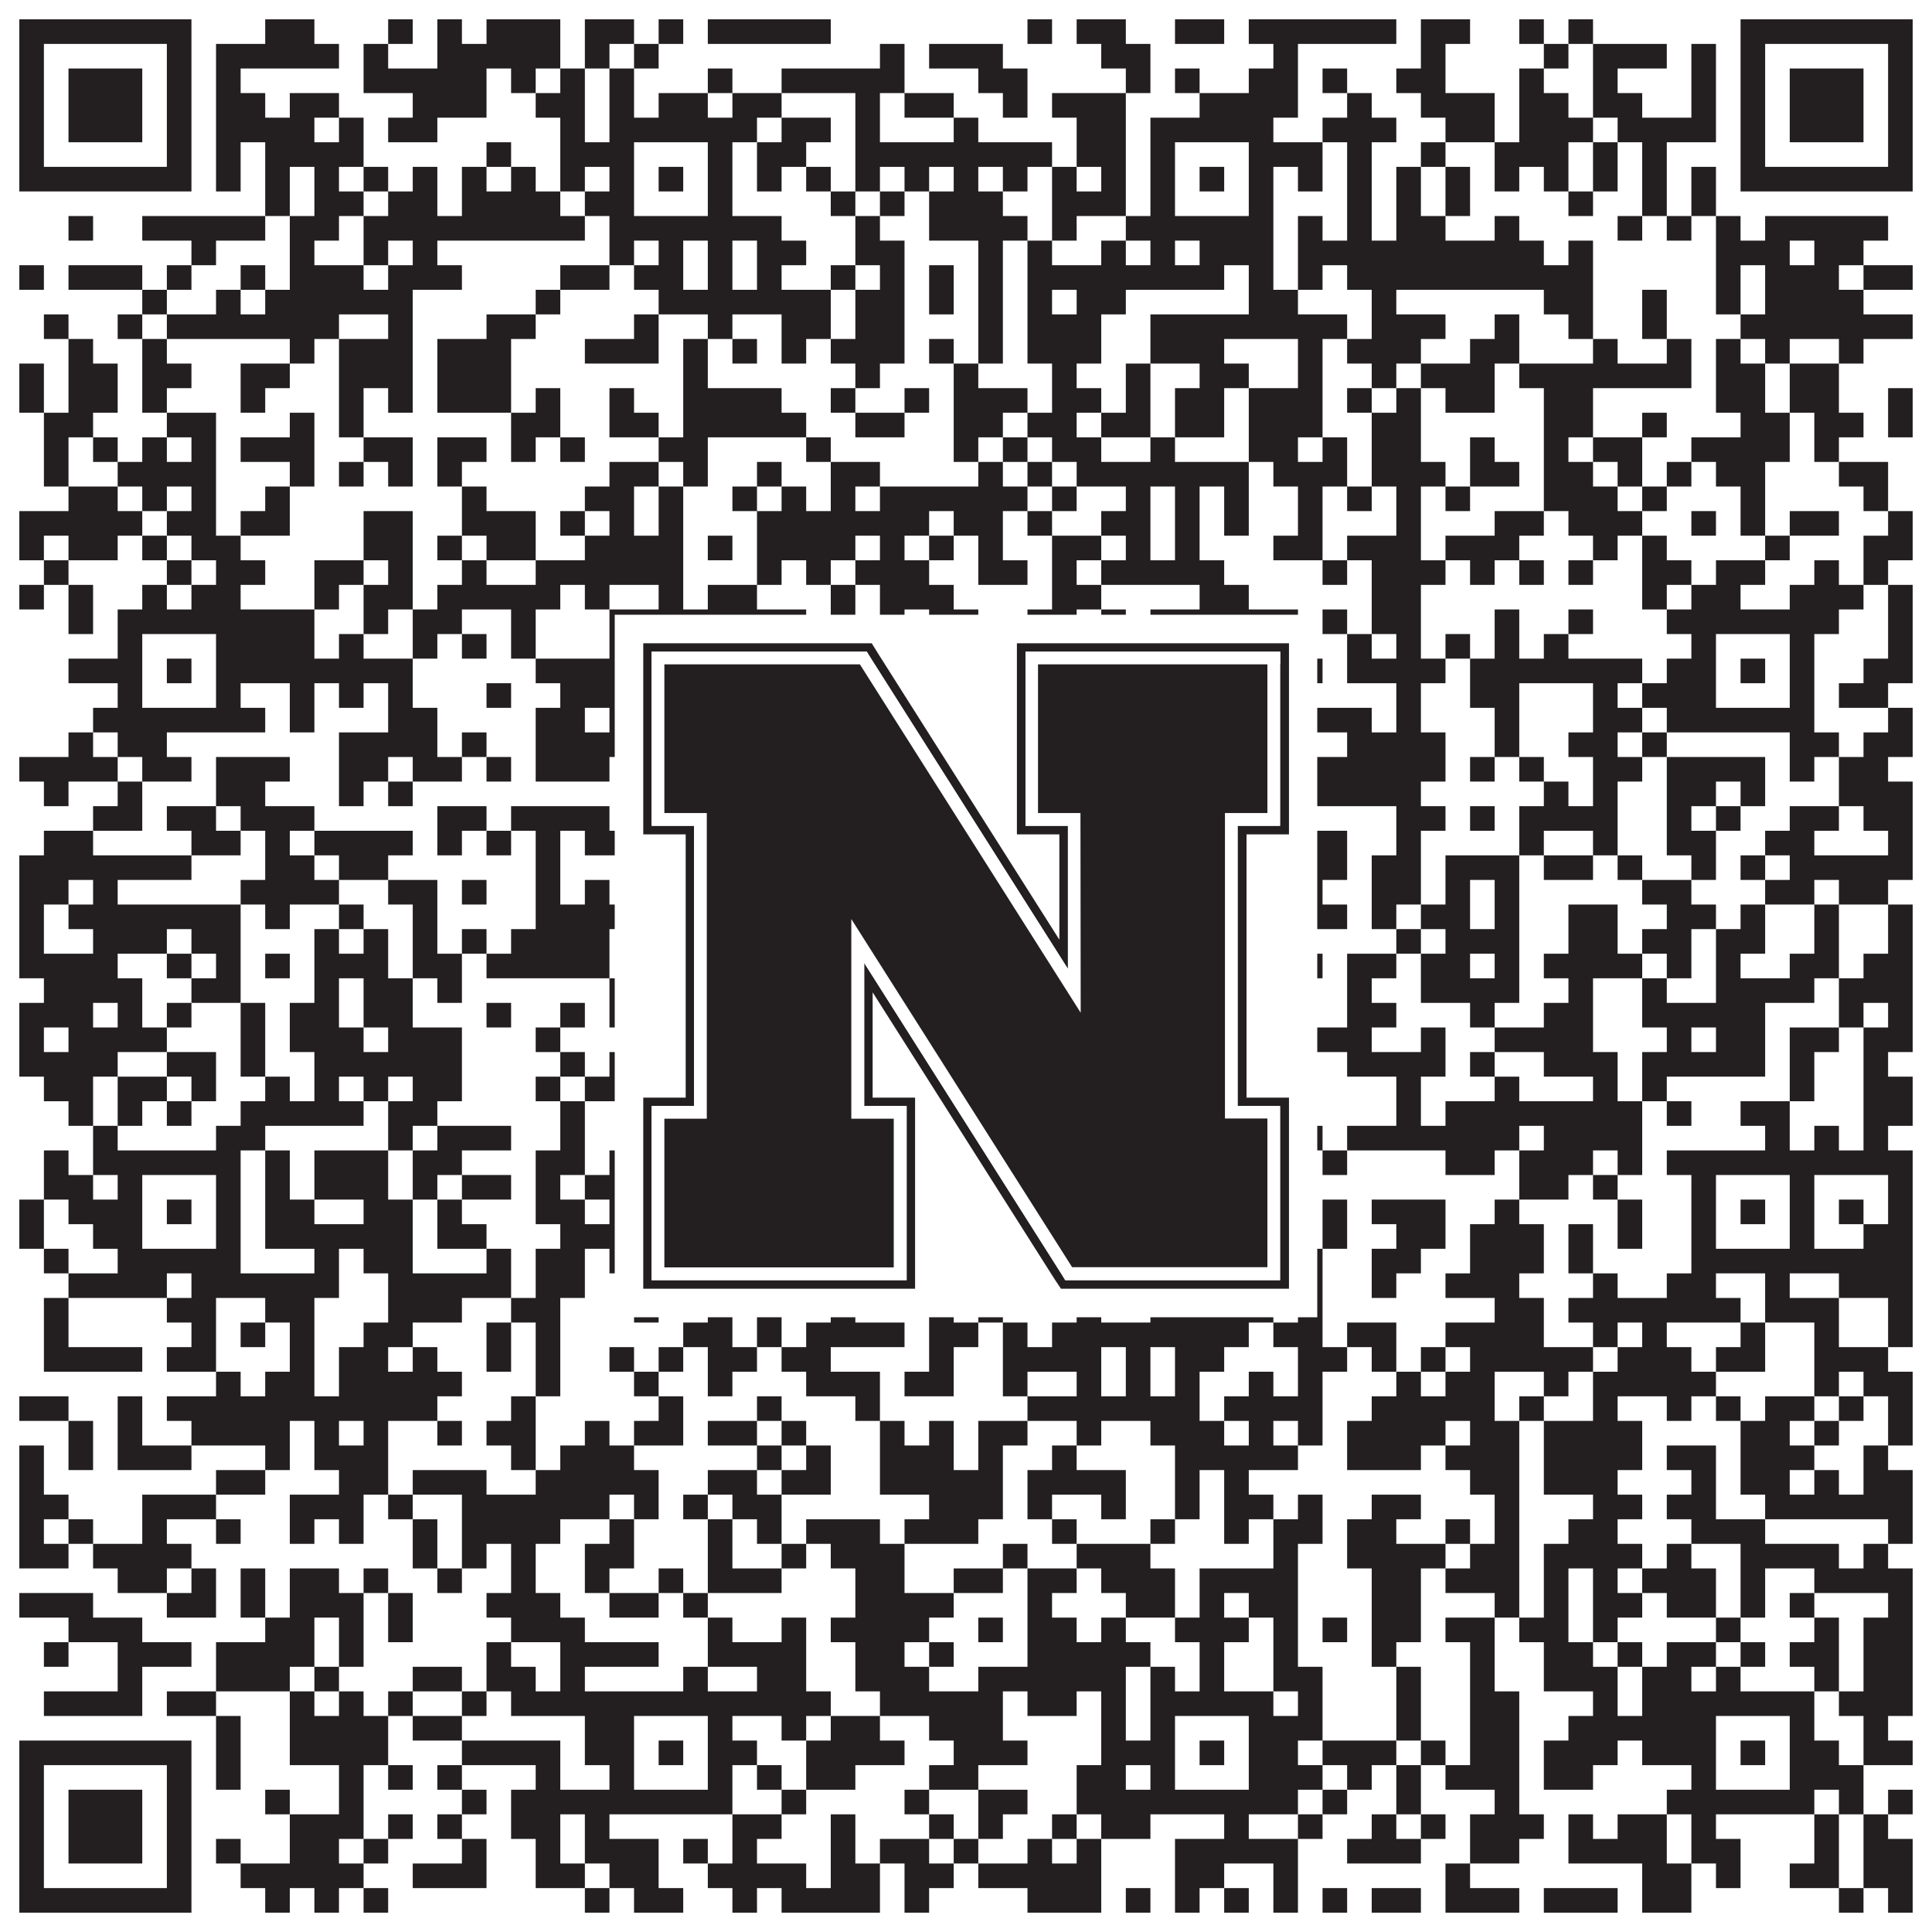 <?xml version="1.0"?>
<svg xmlns="http://www.w3.org/2000/svg" xmlns:xlink="http://www.w3.org/1999/xlink" version="1.1" width="1100px" height="1100px" viewBox="0 0 1100 1100"><rect x="0" y="0" width="1100" height="1100" fill="#ffffff" fill-opacity="1"/><path fill="#231f20" fill-opacity="1" d="M11,11L109,11L109,25L11,25ZM151,11L179,11L179,25L151,25ZM221,11L235,11L235,25L221,25ZM249,11L263,11L263,25L249,25ZM277,11L319,11L319,25L277,25ZM333,11L361,11L361,25L333,25ZM375,11L389,11L389,25L375,25ZM403,11L473,11L473,25L403,25ZM585,11L599,11L599,25L585,25ZM613,11L641,11L641,25L613,25ZM669,11L697,11L697,25L669,25ZM711,11L795,11L795,25L711,25ZM809,11L837,11L837,25L809,25ZM865,11L879,11L879,25L865,25ZM893,11L907,11L907,25L893,25ZM991,11L1089,11L1089,25L991,25ZM11,25L25,25L25,39L11,39ZM95,25L109,25L109,39L95,39ZM123,25L193,25L193,39L123,39ZM207,25L221,25L221,39L207,39ZM249,25L319,25L319,39L249,39ZM333,25L347,25L347,39L333,39ZM361,25L375,25L375,39L361,39ZM501,25L515,25L515,39L501,39ZM529,25L571,25L571,39L529,39ZM627,25L655,25L655,39L627,39ZM725,25L739,25L739,39L725,39ZM809,25L823,25L823,39L809,39ZM879,25L893,25L893,39L879,39ZM907,25L949,25L949,39L907,39ZM963,25L977,25L977,39L963,39ZM991,25L1005,25L1005,39L991,39ZM1075,25L1089,25L1089,39L1075,39ZM11,39L25,39L25,53L11,53ZM39,39L81,39L81,53L39,53ZM95,39L109,39L109,53L95,53ZM123,39L137,39L137,53L123,53ZM207,39L277,39L277,53L207,53ZM291,39L305,39L305,53L291,53ZM319,39L333,39L333,53L319,53ZM347,39L361,39L361,53L347,53ZM403,39L417,39L417,53L403,53ZM445,39L515,39L515,53L445,53ZM557,39L585,39L585,53L557,53ZM641,39L655,39L655,53L641,53ZM669,39L683,39L683,53L669,53ZM711,39L739,39L739,53L711,53ZM753,39L767,39L767,53L753,53ZM795,39L823,39L823,53L795,53ZM865,39L879,39L879,53L865,53ZM907,39L921,39L921,53L907,53ZM963,39L977,39L977,53L963,53ZM991,39L1005,39L1005,53L991,53ZM1019,39L1061,39L1061,53L1019,53ZM1075,39L1089,39L1089,53L1075,53ZM11,53L25,53L25,67L11,67ZM39,53L81,53L81,67L39,67ZM95,53L109,53L109,67L95,67ZM123,53L151,53L151,67L123,67ZM165,53L193,53L193,67L165,67ZM235,53L277,53L277,67L235,67ZM305,53L333,53L333,67L305,67ZM347,53L361,53L361,67L347,67ZM375,53L403,53L403,67L375,67ZM417,53L445,53L445,67L417,67ZM487,53L501,53L501,67L487,67ZM515,53L543,53L543,67L515,67ZM571,53L585,53L585,67L571,67ZM599,53L641,53L641,67L599,67ZM683,53L739,53L739,67L683,67ZM767,53L781,53L781,67L767,67ZM809,53L851,53L851,67L809,67ZM865,53L893,53L893,67L865,67ZM907,53L935,53L935,67L907,67ZM963,53L977,53L977,67L963,67ZM991,53L1005,53L1005,67L991,67ZM1019,53L1061,53L1061,67L1019,67ZM1075,53L1089,53L1089,67L1075,67ZM11,67L25,67L25,81L11,81ZM39,67L81,67L81,81L39,81ZM95,67L109,67L109,81L95,81ZM123,67L179,67L179,81L123,81ZM193,67L207,67L207,81L193,81ZM221,67L249,67L249,81L221,81ZM319,67L333,67L333,81L319,81ZM347,67L431,67L431,81L347,81ZM445,67L473,67L473,81L445,81ZM487,67L501,67L501,81L487,81ZM543,67L557,67L557,81L543,81ZM613,67L641,67L641,81L613,81ZM655,67L725,67L725,81L655,81ZM753,67L795,67L795,81L753,81ZM823,67L851,67L851,81L823,81ZM865,67L907,67L907,81L865,81ZM921,67L977,67L977,81L921,81ZM991,67L1005,67L1005,81L991,81ZM1019,67L1061,67L1061,81L1019,81ZM1075,67L1089,67L1089,81L1075,81ZM11,81L25,81L25,95L11,95ZM95,81L109,81L109,95L95,95ZM123,81L137,81L137,95L123,95ZM151,81L207,81L207,95L151,95ZM277,81L291,81L291,95L277,95ZM319,81L361,81L361,95L319,95ZM403,81L417,81L417,95L403,95ZM431,81L459,81L459,95L431,95ZM487,81L599,81L599,95L487,95ZM613,81L641,81L641,95L613,95ZM655,81L669,81L669,95L655,95ZM711,81L753,81L753,95L711,95ZM767,81L781,81L781,95L767,95ZM809,81L823,81L823,95L809,95ZM851,81L893,81L893,95L851,95ZM907,81L921,81L921,95L907,95ZM935,81L949,81L949,95L935,95ZM991,81L1005,81L1005,95L991,95ZM1075,81L1089,81L1089,95L1075,95ZM11,95L109,95L109,109L11,109ZM123,95L137,95L137,109L123,109ZM151,95L165,95L165,109L151,109ZM179,95L193,95L193,109L179,109ZM207,95L221,95L221,109L207,109ZM235,95L249,95L249,109L235,109ZM263,95L277,95L277,109L263,109ZM291,95L305,95L305,109L291,109ZM319,95L333,95L333,109L319,109ZM347,95L361,95L361,109L347,109ZM375,95L389,95L389,109L375,109ZM403,95L417,95L417,109L403,109ZM431,95L445,95L445,109L431,109ZM459,95L473,95L473,109L459,109ZM487,95L501,95L501,109L487,109ZM515,95L529,95L529,109L515,109ZM543,95L557,95L557,109L543,109ZM571,95L585,95L585,109L571,109ZM599,95L613,95L613,109L599,109ZM627,95L641,95L641,109L627,109ZM655,95L669,95L669,109L655,109ZM683,95L697,95L697,109L683,109ZM711,95L725,95L725,109L711,109ZM739,95L753,95L753,109L739,109ZM767,95L781,95L781,109L767,109ZM795,95L809,95L809,109L795,109ZM823,95L837,95L837,109L823,109ZM851,95L865,95L865,109L851,109ZM879,95L893,95L893,109L879,109ZM907,95L921,95L921,109L907,109ZM935,95L949,95L949,109L935,109ZM963,95L977,95L977,109L963,109ZM991,95L1089,95L1089,109L991,109ZM151,109L165,109L165,123L151,123ZM179,109L207,109L207,123L179,123ZM221,109L249,109L249,123L221,123ZM263,109L319,109L319,123L263,123ZM333,109L361,109L361,123L333,123ZM403,109L417,109L417,123L403,123ZM473,109L487,109L487,123L473,123ZM501,109L515,109L515,123L501,123ZM529,109L571,109L571,123L529,123ZM599,109L641,109L641,123L599,123ZM655,109L669,109L669,123L655,123ZM711,109L725,109L725,123L711,123ZM767,109L781,109L781,123L767,123ZM795,109L809,109L809,123L795,123ZM823,109L837,109L837,123L823,123ZM893,109L907,109L907,123L893,123ZM935,109L949,109L949,123L935,123ZM963,109L977,109L977,123L963,123ZM39,123L53,123L53,137L39,137ZM81,123L151,123L151,137L81,137ZM165,123L193,123L193,137L165,137ZM207,123L333,123L333,137L207,137ZM347,123L445,123L445,137L347,137ZM487,123L501,123L501,137L487,137ZM529,123L585,123L585,137L529,137ZM599,123L613,123L613,137L599,137ZM641,123L725,123L725,137L641,137ZM739,123L753,123L753,137L739,137ZM767,123L781,123L781,137L767,137ZM795,123L823,123L823,137L795,137ZM851,123L865,123L865,137L851,137ZM921,123L935,123L935,137L921,137ZM949,123L963,123L963,137L949,137ZM977,123L991,123L991,137L977,137ZM1005,123L1075,123L1075,137L1005,137ZM109,137L123,137L123,151L109,151ZM165,137L179,137L179,151L165,151ZM207,137L221,137L221,151L207,151ZM235,137L249,137L249,151L235,151ZM347,137L361,137L361,151L347,151ZM375,137L389,137L389,151L375,151ZM403,137L417,137L417,151L403,151ZM431,137L459,137L459,151L431,151ZM487,137L515,137L515,151L487,151ZM557,137L571,137L571,151L557,151ZM585,137L599,137L599,151L585,151ZM627,137L641,137L641,151L627,151ZM655,137L669,137L669,151L655,151ZM683,137L725,137L725,151L683,151ZM739,137L879,137L879,151L739,151ZM893,137L907,137L907,151L893,151ZM977,137L1019,137L1019,151L977,151ZM1033,137L1061,137L1061,151L1033,151ZM11,151L25,151L25,165L11,165ZM39,151L81,151L81,165L39,165ZM95,151L109,151L109,165L95,165ZM137,151L151,151L151,165L137,165ZM165,151L207,151L207,165L165,165ZM221,151L263,151L263,165L221,165ZM319,151L347,151L347,165L319,165ZM361,151L389,151L389,165L361,165ZM403,151L417,151L417,165L403,165ZM431,151L445,151L445,165L431,165ZM473,151L487,151L487,165L473,165ZM501,151L515,151L515,165L501,165ZM529,151L543,151L543,165L529,165ZM557,151L571,151L571,165L557,165ZM585,151L697,151L697,165L585,165ZM711,151L725,151L725,165L711,165ZM739,151L753,151L753,165L739,165ZM767,151L907,151L907,165L767,165ZM977,151L991,151L991,165L977,165ZM1005,151L1047,151L1047,165L1005,165ZM1061,151L1089,151L1089,165L1061,165ZM81,165L95,165L95,179L81,179ZM123,165L137,165L137,179L123,179ZM151,165L235,165L235,179L151,179ZM305,165L319,165L319,179L305,179ZM375,165L473,165L473,179L375,179ZM487,165L515,165L515,179L487,179ZM529,165L543,165L543,179L529,179ZM557,165L571,165L571,179L557,179ZM585,165L599,165L599,179L585,179ZM613,165L641,165L641,179L613,179ZM711,165L739,165L739,179L711,179ZM781,165L795,165L795,179L781,179ZM879,165L907,165L907,179L879,179ZM935,165L949,165L949,179L935,179ZM977,165L991,165L991,179L977,179ZM1005,165L1061,165L1061,179L1005,179ZM25,179L39,179L39,193L25,193ZM67,179L81,179L81,193L67,193ZM95,179L193,179L193,193L95,193ZM221,179L235,179L235,193L221,193ZM277,179L305,179L305,193L277,193ZM361,179L375,179L375,193L361,193ZM403,179L417,179L417,193L403,193ZM445,179L473,179L473,193L445,193ZM487,179L515,179L515,193L487,193ZM557,179L571,179L571,193L557,193ZM585,179L627,179L627,193L585,193ZM655,179L767,179L767,193L655,193ZM781,179L823,179L823,193L781,193ZM851,179L865,179L865,193L851,193ZM893,179L907,179L907,193L893,193ZM935,179L949,179L949,193L935,193ZM991,179L1089,179L1089,193L991,193ZM39,193L53,193L53,207L39,207ZM81,193L95,193L95,207L81,207ZM165,193L179,193L179,207L165,207ZM193,193L235,193L235,207L193,207ZM249,193L291,193L291,207L249,207ZM333,193L375,193L375,207L333,207ZM389,193L403,193L403,207L389,207ZM417,193L431,193L431,207L417,207ZM445,193L459,193L459,207L445,207ZM473,193L515,193L515,207L473,207ZM529,193L543,193L543,207L529,207ZM557,193L571,193L571,207L557,207ZM585,193L627,193L627,207L585,207ZM655,193L697,193L697,207L655,207ZM739,193L753,193L753,207L739,207ZM767,193L809,193L809,207L767,207ZM837,193L865,193L865,207L837,207ZM907,193L921,193L921,207L907,207ZM949,193L963,193L963,207L949,207ZM977,193L991,193L991,207L977,207ZM1005,193L1019,193L1019,207L1005,207ZM1047,193L1061,193L1061,207L1047,207ZM11,207L25,207L25,221L11,221ZM39,207L67,207L67,221L39,221ZM81,207L109,207L109,221L81,221ZM137,207L165,207L165,221L137,221ZM193,207L235,207L235,221L193,221ZM249,207L291,207L291,221L249,221ZM389,207L403,207L403,221L389,221ZM487,207L501,207L501,221L487,221ZM543,207L557,207L557,221L543,221ZM599,207L613,207L613,221L599,221ZM641,207L655,207L655,221L641,221ZM683,207L711,207L711,221L683,221ZM739,207L753,207L753,221L739,221ZM781,207L795,207L795,221L781,221ZM809,207L851,207L851,221L809,221ZM865,207L963,207L963,221L865,221ZM977,207L1005,207L1005,221L977,221ZM1019,207L1047,207L1047,221L1019,221ZM11,221L25,221L25,235L11,235ZM39,221L67,221L67,235L39,235ZM81,221L95,221L95,235L81,235ZM137,221L151,221L151,235L137,235ZM193,221L207,221L207,235L193,235ZM221,221L235,221L235,235L221,235ZM249,221L291,221L291,235L249,235ZM305,221L319,221L319,235L305,235ZM347,221L361,221L361,235L347,235ZM389,221L445,221L445,235L389,235ZM473,221L487,221L487,235L473,235ZM515,221L529,221L529,235L515,235ZM543,221L585,221L585,235L543,235ZM599,221L627,221L627,235L599,235ZM641,221L655,221L655,235L641,235ZM669,221L697,221L697,235L669,235ZM711,221L753,221L753,235L711,235ZM767,221L781,221L781,235L767,235ZM795,221L809,221L809,235L795,235ZM823,221L851,221L851,235L823,235ZM879,221L907,221L907,235L879,235ZM977,221L1005,221L1005,235L977,235ZM1019,221L1047,221L1047,235L1019,235ZM1075,221L1089,221L1089,235L1075,235ZM25,235L53,235L53,249L25,249ZM95,235L123,235L123,249L95,249ZM165,235L179,235L179,249L165,249ZM193,235L207,235L207,249L193,249ZM291,235L319,235L319,249L291,249ZM347,235L375,235L375,249L347,249ZM389,235L459,235L459,249L389,249ZM487,235L515,235L515,249L487,249ZM543,235L571,235L571,249L543,249ZM585,235L613,235L613,249L585,249ZM627,235L655,235L655,249L627,249ZM669,235L697,235L697,249L669,249ZM711,235L753,235L753,249L711,249ZM781,235L809,235L809,249L781,249ZM879,235L907,235L907,249L879,249ZM935,235L949,235L949,249L935,249ZM991,235L1019,235L1019,249L991,249ZM1033,235L1061,235L1061,249L1033,249ZM1075,235L1089,235L1089,249L1075,249ZM25,249L39,249L39,263L25,263ZM53,249L67,249L67,263L53,263ZM81,249L95,249L95,263L81,263ZM109,249L123,249L123,263L109,263ZM137,249L179,249L179,263L137,263ZM207,249L235,249L235,263L207,263ZM249,249L277,249L277,263L249,263ZM291,249L305,249L305,263L291,263ZM319,249L333,249L333,263L319,263ZM375,249L403,249L403,263L375,263ZM459,249L473,249L473,263L459,263ZM543,249L557,249L557,263L543,263ZM571,249L585,249L585,263L571,263ZM599,249L627,249L627,263L599,263ZM655,249L669,249L669,263L655,263ZM711,249L739,249L739,263L711,263ZM753,249L767,249L767,263L753,263ZM781,249L809,249L809,263L781,263ZM837,249L851,249L851,263L837,263ZM879,249L893,249L893,263L879,263ZM907,249L935,249L935,263L907,263ZM963,249L1019,249L1019,263L963,263ZM1033,249L1047,249L1047,263L1033,263ZM25,263L39,263L39,277L25,277ZM67,263L123,263L123,277L67,277ZM165,263L179,263L179,277L165,277ZM193,263L207,263L207,277L193,277ZM221,263L235,263L235,277L221,277ZM249,263L263,263L263,277L249,277ZM347,263L375,263L375,277L347,277ZM389,263L403,263L403,277L389,277ZM431,263L445,263L445,277L431,277ZM473,263L501,263L501,277L473,277ZM557,263L571,263L571,277L557,277ZM585,263L599,263L599,277L585,277ZM613,263L711,263L711,277L613,277ZM725,263L767,263L767,277L725,277ZM781,263L823,263L823,277L781,277ZM837,263L865,263L865,277L837,277ZM879,263L907,263L907,277L879,277ZM921,263L935,263L935,277L921,277ZM949,263L963,263L963,277L949,277ZM977,263L1005,263L1005,277L977,277ZM1047,263L1075,263L1075,277L1047,277ZM39,277L67,277L67,291L39,291ZM81,277L95,277L95,291L81,291ZM109,277L123,277L123,291L109,291ZM151,277L165,277L165,291L151,291ZM263,277L277,277L277,291L263,291ZM333,277L361,277L361,291L333,291ZM375,277L389,277L389,291L375,291ZM417,277L431,277L431,291L417,291ZM445,277L459,277L459,291L445,291ZM473,277L487,277L487,291L473,291ZM501,277L585,277L585,291L501,291ZM599,277L613,277L613,291L599,291ZM641,277L655,277L655,291L641,291ZM669,277L683,277L683,291L669,291ZM697,277L711,277L711,291L697,291ZM739,277L753,277L753,291L739,291ZM767,277L781,277L781,291L767,291ZM795,277L809,277L809,291L795,291ZM823,277L837,277L837,291L823,291ZM879,277L921,277L921,291L879,291ZM935,277L949,277L949,291L935,291ZM991,277L1005,277L1005,291L991,291ZM1061,277L1075,277L1075,291L1061,291ZM11,291L81,291L81,305L11,305ZM95,291L123,291L123,305L95,305ZM137,291L165,291L165,305L137,305ZM207,291L235,291L235,305L207,305ZM263,291L305,291L305,305L263,305ZM319,291L333,291L333,305L319,305ZM347,291L361,291L361,305L347,305ZM375,291L389,291L389,305L375,305ZM431,291L529,291L529,305L431,305ZM543,291L571,291L571,305L543,305ZM585,291L599,291L599,305L585,305ZM627,291L655,291L655,305L627,305ZM669,291L683,291L683,305L669,305ZM697,291L711,291L711,305L697,305ZM739,291L753,291L753,305L739,305ZM795,291L809,291L809,305L795,305ZM851,291L879,291L879,305L851,305ZM893,291L935,291L935,305L893,305ZM963,291L977,291L977,305L963,305ZM991,291L1005,291L1005,305L991,305ZM1019,291L1047,291L1047,305L1019,305ZM1075,291L1089,291L1089,305L1075,305ZM11,305L25,305L25,319L11,319ZM39,305L67,305L67,319L39,319ZM81,305L95,305L95,319L81,319ZM109,305L137,305L137,319L109,319ZM207,305L235,305L235,319L207,319ZM249,305L263,305L263,319L249,319ZM277,305L305,305L305,319L277,319ZM333,305L389,305L389,319L333,319ZM403,305L417,305L417,319L403,319ZM431,305L487,305L487,319L431,319ZM501,305L515,305L515,319L501,319ZM529,305L543,305L543,319L529,319ZM557,305L571,305L571,319L557,319ZM599,305L627,305L627,319L599,319ZM641,305L655,305L655,319L641,319ZM669,305L683,305L683,319L669,319ZM725,305L753,305L753,319L725,319ZM767,305L809,305L809,319L767,319ZM823,305L865,305L865,319L823,319ZM907,305L921,305L921,319L907,319ZM935,305L949,305L949,319L935,319ZM1005,305L1019,305L1019,319L1005,319ZM1061,305L1089,305L1089,319L1061,319ZM25,319L39,319L39,333L25,333ZM95,319L109,319L109,333L95,333ZM123,319L151,319L151,333L123,333ZM179,319L207,319L207,333L179,333ZM221,319L235,319L235,333L221,333ZM263,319L277,319L277,333L263,333ZM305,319L389,319L389,333L305,333ZM431,319L445,319L445,333L431,333ZM459,319L473,319L473,333L459,333ZM487,319L529,319L529,333L487,333ZM557,319L585,319L585,333L557,333ZM599,319L613,319L613,333L599,333ZM627,319L697,319L697,333L627,333ZM753,319L767,319L767,333L753,333ZM781,319L823,319L823,333L781,333ZM837,319L851,319L851,333L837,333ZM865,319L879,319L879,333L865,333ZM893,319L907,319L907,333L893,333ZM935,319L963,319L963,333L935,333ZM977,319L1005,319L1005,333L977,333ZM1033,319L1047,319L1047,333L1033,333ZM1061,319L1075,319L1075,333L1061,333ZM11,333L25,333L25,347L11,347ZM39,333L53,333L53,347L39,347ZM81,333L95,333L95,347L81,347ZM109,333L137,333L137,347L109,347ZM179,333L193,333L193,347L179,347ZM207,333L235,333L235,347L207,347ZM249,333L319,333L319,347L249,347ZM333,333L347,333L347,347L333,347ZM375,333L389,333L389,347L375,347ZM403,333L431,333L431,347L403,347ZM473,333L487,333L487,347L473,347ZM501,333L543,333L543,347L501,347ZM599,333L627,333L627,347L599,347ZM683,333L711,333L711,347L683,347ZM781,333L809,333L809,347L781,347ZM935,333L949,333L949,347L935,347ZM963,333L991,333L991,347L963,347ZM1019,333L1061,333L1061,347L1019,347ZM1075,333L1089,333L1089,347L1075,347ZM39,347L53,347L53,361L39,361ZM67,347L179,347L179,361L67,361ZM207,347L221,347L221,361L207,361ZM235,347L263,347L263,361L235,361ZM291,347L305,347L305,361L291,361ZM347,347L459,347L459,361L347,361ZM473,347L487,347L487,361L473,361ZM501,347L515,347L515,361L501,361ZM529,347L557,347L557,361L529,361ZM585,347L613,347L613,361L585,361ZM627,347L641,347L641,361L627,361ZM655,347L739,347L739,361L655,361ZM753,347L767,347L767,361L753,361ZM781,347L809,347L809,361L781,361ZM851,347L865,347L865,361L851,361ZM893,347L907,347L907,361L893,361ZM949,347L1047,347L1047,361L949,361ZM1075,347L1089,347L1089,361L1075,361ZM67,361L81,361L81,375L67,375ZM123,361L179,361L179,375L123,375ZM193,361L207,361L207,375L193,375ZM235,361L249,361L249,375L235,375ZM263,361L277,361L277,375L263,375ZM291,361L305,361L305,375L291,375ZM347,361L361,361L361,375L347,375ZM403,361L417,361L417,375L403,375ZM445,361L459,361L459,375L445,375ZM473,361L487,361L487,375L473,375ZM515,361L529,361L529,375L515,375ZM557,361L585,361L585,375L557,375ZM613,361L641,361L641,375L613,375ZM655,361L669,361L669,375L655,375ZM711,361L725,361L725,375L711,375ZM767,361L781,361L781,375L767,375ZM795,361L809,361L809,375L795,375ZM823,361L837,361L837,375L823,375ZM851,361L865,361L865,375L851,375ZM879,361L893,361L893,375L879,375ZM963,361L977,361L977,375L963,375ZM1019,361L1033,361L1033,375L1019,375ZM1075,361L1089,361L1089,375L1075,375ZM39,375L81,375L81,389L39,389ZM95,375L109,375L109,389L95,389ZM123,375L235,375L235,389L123,389ZM305,375L361,375L361,389L305,389ZM375,375L389,375L389,389L375,389ZM403,375L417,375L417,389L403,389ZM459,375L585,375L585,389L459,389ZM599,375L627,375L627,389L599,389ZM641,375L669,375L669,389L641,389ZM683,375L697,375L697,389L683,389ZM711,375L753,375L753,389L711,389ZM767,375L823,375L823,389L767,389ZM837,375L935,375L935,389L837,389ZM949,375L977,375L977,389L949,389ZM991,375L1005,375L1005,389L991,389ZM1019,375L1033,375L1033,389L1019,389ZM1061,375L1089,375L1089,389L1061,389ZM67,389L81,389L81,403L67,403ZM123,389L137,389L137,403L123,403ZM165,389L179,389L179,403L165,403ZM193,389L207,389L207,403L193,403ZM221,389L235,389L235,403L221,403ZM277,389L291,389L291,403L277,403ZM319,389L361,389L361,403L319,403ZM403,389L417,389L417,403L403,403ZM445,389L459,389L459,403L445,403ZM487,389L501,389L501,403L487,403ZM529,389L543,389L543,403L529,403ZM557,389L599,389L599,403L557,403ZM641,389L669,389L669,403L641,403ZM711,389L739,389L739,403L711,403ZM795,389L809,389L809,403L795,403ZM837,389L865,389L865,403L837,403ZM907,389L921,389L921,403L907,403ZM935,389L977,389L977,403L935,403ZM1019,389L1033,389L1033,403L1019,403ZM1047,389L1075,389L1075,403L1047,403ZM53,403L151,403L151,417L53,417ZM165,403L179,403L179,417L165,417ZM221,403L249,403L249,417L221,417ZM305,403L333,403L333,417L305,417ZM347,403L445,403L445,417L347,417ZM487,403L501,403L501,417L487,417ZM515,403L529,403L529,417L515,417ZM585,403L613,403L613,417L585,417ZM627,403L725,403L725,417L627,417ZM739,403L781,403L781,417L739,417ZM795,403L809,403L809,417L795,417ZM851,403L865,403L865,417L851,417ZM907,403L935,403L935,417L907,417ZM949,403L1033,403L1033,417L949,417ZM1075,403L1089,403L1089,417L1075,417ZM39,417L53,417L53,431L39,431ZM67,417L95,417L95,431L67,431ZM193,417L249,417L249,431L193,431ZM263,417L277,417L277,431L263,431ZM305,417L375,417L375,431L305,431ZM417,417L445,417L445,431L417,431ZM487,417L501,417L501,431L487,431ZM529,417L543,417L543,431L529,431ZM571,417L585,417L585,431L571,431ZM599,417L613,417L613,431L599,431ZM627,417L655,417L655,431L627,431ZM669,417L697,417L697,431L669,431ZM767,417L823,417L823,431L767,431ZM851,417L865,417L865,431L851,431ZM893,417L921,417L921,431L893,431ZM935,417L949,417L949,431L935,431ZM1019,417L1047,417L1047,431L1019,431ZM1061,417L1089,417L1089,431L1061,431ZM11,431L67,431L67,445L11,445ZM81,431L109,431L109,445L81,445ZM123,431L165,431L165,445L123,445ZM193,431L221,431L221,445L193,445ZM235,431L263,431L263,445L235,445ZM277,431L291,431L291,445L277,445ZM305,431L347,431L347,445L305,445ZM403,431L431,431L431,445L403,445ZM445,431L459,431L459,445L445,445ZM487,431L515,431L515,445L487,445ZM529,431L543,431L543,445L529,445ZM585,431L599,431L599,445L585,445ZM627,431L641,431L641,445L627,445ZM669,431L823,431L823,445L669,445ZM837,431L851,431L851,445L837,445ZM865,431L879,431L879,445L865,445ZM907,431L935,431L935,445L907,445ZM949,431L1005,431L1005,445L949,445ZM1019,431L1033,431L1033,445L1019,445ZM1047,431L1075,431L1075,445L1047,445ZM25,445L39,445L39,459L25,459ZM67,445L81,445L81,459L67,459ZM123,445L151,445L151,459L123,459ZM193,445L207,445L207,459L193,459ZM221,445L235,445L235,459L221,459ZM389,445L403,445L403,459L389,459ZM417,445L431,445L431,459L417,459ZM459,445L487,445L487,459L459,459ZM501,445L529,445L529,459L501,459ZM543,445L585,445L585,459L543,459ZM599,445L627,445L627,459L599,459ZM655,445L669,445L669,459L655,459ZM711,445L725,445L725,459L711,459ZM739,445L809,445L809,459L739,459ZM879,445L893,445L893,459L879,459ZM907,445L921,445L921,459L907,459ZM949,445L977,445L977,459L949,459ZM991,445L1005,445L1005,459L991,459ZM1047,445L1089,445L1089,459L1047,459ZM53,459L81,459L81,473L53,473ZM95,459L123,459L123,473L95,473ZM137,459L179,459L179,473L137,473ZM249,459L277,459L277,473L249,473ZM291,459L347,459L347,473L291,473ZM361,459L375,459L375,473L361,473ZM403,459L431,459L431,473L403,473ZM459,459L571,459L571,473L459,473ZM585,459L627,459L627,473L585,473ZM655,459L739,459L739,473L655,473ZM795,459L823,459L823,473L795,473ZM837,459L851,459L851,473L837,473ZM865,459L921,459L921,473L865,473ZM949,459L963,459L963,473L949,473ZM977,459L991,459L991,473L977,473ZM1019,459L1047,459L1047,473L1019,473ZM1061,459L1089,459L1089,473L1061,473ZM25,473L53,473L53,487L25,487ZM109,473L137,473L137,487L109,487ZM151,473L165,473L165,487L151,487ZM179,473L235,473L235,487L179,487ZM249,473L263,473L263,487L249,487ZM277,473L291,473L291,487L277,487ZM305,473L319,473L319,487L305,487ZM333,473L361,473L361,487L333,487ZM389,473L403,473L403,487L389,487ZM431,473L459,473L459,487L431,487ZM487,473L515,473L515,487L487,487ZM529,473L557,473L557,487L529,487ZM585,473L599,473L599,487L585,487ZM613,473L627,473L627,487L613,487ZM655,473L697,473L697,487L655,487ZM725,473L767,473L767,487L725,487ZM795,473L809,473L809,487L795,487ZM865,473L879,473L879,487L865,487ZM907,473L921,473L921,487L907,487ZM949,473L977,473L977,487L949,487ZM1005,473L1033,473L1033,487L1005,487ZM1075,473L1089,473L1089,487L1075,487ZM11,487L109,487L109,501L11,501ZM151,487L179,487L179,501L151,501ZM193,487L221,487L221,501L193,501ZM305,487L319,487L319,501L305,501ZM361,487L375,487L375,501L361,501ZM403,487L445,487L445,501L403,501ZM487,487L501,487L501,501L487,501ZM529,487L571,487L571,501L529,501ZM585,487L599,487L599,501L585,501ZM613,487L627,487L627,501L613,501ZM641,487L655,487L655,501L641,501ZM683,487L697,487L697,501L683,501ZM711,487L767,487L767,501L711,501ZM781,487L809,487L809,501L781,501ZM823,487L865,487L865,501L823,501ZM879,487L907,487L907,501L879,501ZM921,487L935,487L935,501L921,501ZM963,487L977,487L977,501L963,501ZM991,487L1005,487L1005,501L991,501ZM1019,487L1089,487L1089,501L1019,501ZM11,501L39,501L39,515L11,515ZM53,501L67,501L67,515L53,515ZM137,501L193,501L193,515L137,515ZM221,501L249,501L249,515L221,515ZM263,501L277,501L277,515L263,515ZM305,501L319,501L319,515L305,515ZM333,501L347,501L347,515L333,515ZM361,501L389,501L389,515L361,515ZM445,501L459,501L459,515L445,515ZM473,501L487,501L487,515L473,515ZM529,501L543,501L543,515L529,515ZM557,501L571,501L571,515L557,515ZM585,501L669,501L669,515L585,515ZM697,501L711,501L711,515L697,515ZM725,501L753,501L753,515L725,515ZM781,501L809,501L809,515L781,515ZM823,501L837,501L837,515L823,515ZM851,501L865,501L865,515L851,515ZM935,501L963,501L963,515L935,515ZM1005,501L1033,501L1033,515L1005,515ZM1047,501L1075,501L1075,515L1047,515ZM11,515L25,515L25,529L11,529ZM39,515L137,515L137,529L39,529ZM151,515L165,515L165,529L151,529ZM193,515L207,515L207,529L193,529ZM235,515L249,515L249,529L235,529ZM305,515L417,515L417,529L305,529ZM487,515L501,515L501,529L487,529ZM543,515L585,515L585,529L543,529ZM655,515L669,515L669,529L655,529ZM697,515L711,515L711,529L697,529ZM739,515L767,515L767,529L739,529ZM781,515L795,515L795,529L781,529ZM809,515L837,515L837,529L809,529ZM851,515L865,515L865,529L851,529ZM893,515L921,515L921,529L893,529ZM949,515L977,515L977,529L949,529ZM991,515L1005,515L1005,529L991,529ZM1033,515L1047,515L1047,529L1033,529ZM1075,515L1089,515L1089,529L1075,529ZM11,529L25,529L25,543L11,543ZM53,529L95,529L95,543L53,543ZM109,529L137,529L137,543L109,543ZM179,529L193,529L193,543L179,543ZM207,529L221,529L221,543L207,543ZM235,529L249,529L249,543L235,543ZM263,529L277,529L277,543L263,543ZM291,529L347,529L347,543L291,543ZM375,529L389,529L389,543L375,543ZM417,529L431,529L431,543L417,543ZM459,529L473,529L473,543L459,543ZM501,529L543,529L543,543L501,543ZM571,529L599,529L599,543L571,543ZM613,529L627,529L627,543L613,543ZM641,529L683,529L683,543L641,543ZM711,529L739,529L739,543L711,543ZM795,529L809,529L809,543L795,543ZM823,529L865,529L865,543L823,543ZM893,529L921,529L921,543L893,543ZM935,529L963,529L963,543L935,543ZM977,529L1005,529L1005,543L977,543ZM1033,529L1047,529L1047,543L1033,543ZM1075,529L1089,529L1089,543L1075,543ZM11,543L67,543L67,557L11,557ZM95,543L109,543L109,557L95,557ZM123,543L137,543L137,557L123,557ZM151,543L165,543L165,557L151,557ZM179,543L221,543L221,557L179,557ZM235,543L263,543L263,557L235,557ZM277,543L347,543L347,557L277,557ZM361,543L389,543L389,557L361,557ZM403,543L431,543L431,557L403,557ZM473,543L487,543L487,557L473,557ZM543,543L557,543L557,557L543,557ZM571,543L585,543L585,557L571,557ZM627,543L641,543L641,557L627,557ZM669,543L753,543L753,557L669,557ZM767,543L795,543L795,557L767,557ZM809,543L837,543L837,557L809,557ZM851,543L865,543L865,557L851,557ZM879,543L935,543L935,557L879,557ZM949,543L963,543L963,557L949,557ZM977,543L991,543L991,557L977,557ZM1019,543L1047,543L1047,557L1019,557ZM1061,543L1089,543L1089,557L1061,557ZM25,557L81,557L81,571L25,571ZM109,557L137,557L137,571L109,571ZM179,557L193,557L193,571L179,571ZM207,557L235,557L235,571L207,571ZM249,557L263,557L263,571L249,571ZM347,557L375,557L375,571L347,571ZM389,557L473,557L473,571L389,571ZM487,557L501,557L501,571L487,571ZM529,557L543,557L543,571L529,571ZM557,557L571,557L571,571L557,571ZM599,557L613,557L613,571L599,571ZM627,557L641,557L641,571L627,571ZM683,557L711,557L711,571L683,571ZM725,557L739,557L739,571L725,571ZM767,557L781,557L781,571L767,571ZM809,557L865,557L865,571L809,571ZM893,557L907,557L907,571L893,571ZM935,557L949,557L949,571L935,571ZM977,557L1033,557L1033,571L977,571ZM1047,557L1089,557L1089,571L1047,571ZM11,571L53,571L53,585L11,585ZM67,571L81,571L81,585L67,585ZM95,571L109,571L109,585L95,585ZM137,571L151,571L151,585L137,585ZM165,571L193,571L193,585L165,585ZM207,571L235,571L235,585L207,585ZM277,571L291,571L291,585L277,585ZM319,571L333,571L333,585L319,585ZM347,571L361,571L361,585L347,585ZM389,571L403,571L403,585L389,585ZM431,571L473,571L473,585L431,585ZM487,571L501,571L501,585L487,585ZM515,571L571,571L571,585L515,585ZM585,571L627,571L627,585L585,585ZM669,571L697,571L697,585L669,585ZM711,571L739,571L739,585L711,585ZM767,571L795,571L795,585L767,585ZM837,571L851,571L851,585L837,585ZM879,571L907,571L907,585L879,585ZM935,571L1005,571L1005,585L935,585ZM1047,571L1061,571L1061,585L1047,585ZM1075,571L1089,571L1089,585L1075,585ZM11,585L25,585L25,599L11,599ZM39,585L95,585L95,599L39,599ZM137,585L151,585L151,599L137,599ZM165,585L207,585L207,599L165,599ZM221,585L263,585L263,599L221,599ZM305,585L319,585L319,599L305,599ZM389,585L431,585L431,599L389,599ZM445,585L473,585L473,599L445,599ZM515,585L543,585L543,599L515,599ZM571,585L599,585L599,599L571,599ZM613,585L627,585L627,599L613,599ZM641,585L655,585L655,599L641,599ZM683,585L781,585L781,599L683,599ZM809,585L823,585L823,599L809,599ZM851,585L907,585L907,599L851,599ZM949,585L963,585L963,599L949,599ZM977,585L1005,585L1005,599L977,599ZM1019,585L1047,585L1047,599L1019,599ZM1061,585L1089,585L1089,599L1061,599ZM11,599L67,599L67,613L11,613ZM95,599L123,599L123,613L95,613ZM137,599L151,599L151,613L137,613ZM179,599L263,599L263,613L179,613ZM319,599L333,599L333,613L319,613ZM347,599L389,599L389,613L347,613ZM417,599L431,599L431,613L417,613ZM445,599L487,599L487,613L445,613ZM515,599L571,599L571,613L515,613ZM599,599L641,599L641,613L599,613ZM655,599L739,599L739,613L655,613ZM767,599L823,599L823,613L767,613ZM837,599L851,599L851,613L837,613ZM879,599L921,599L921,613L879,613ZM935,599L1005,599L1005,613L935,613ZM1019,599L1033,599L1033,613L1019,613ZM1061,599L1075,599L1075,613L1061,613ZM25,613L53,613L53,627L25,627ZM67,613L95,613L95,627L67,627ZM109,613L123,613L123,627L109,627ZM151,613L165,613L165,627L151,627ZM179,613L193,613L193,627L179,627ZM207,613L221,613L221,627L207,627ZM235,613L263,613L263,627L235,627ZM305,613L319,613L319,627L305,627ZM333,613L361,613L361,627L333,627ZM417,613L459,613L459,627L417,627ZM501,613L557,613L557,627L501,627ZM585,613L599,613L599,627L585,627ZM613,613L627,613L627,627L613,627ZM655,613L683,613L683,627L655,627ZM711,613L739,613L739,627L711,627ZM795,613L809,613L809,627L795,627ZM851,613L865,613L865,627L851,627ZM907,613L921,613L921,627L907,627ZM935,613L949,613L949,627L935,627ZM1019,613L1033,613L1033,627L1019,627ZM1061,613L1089,613L1089,627L1061,627ZM39,627L53,627L53,641L39,641ZM67,627L81,627L81,641L67,641ZM95,627L109,627L109,641L95,641ZM137,627L207,627L207,641L137,641ZM221,627L249,627L249,641L221,641ZM319,627L333,627L333,641L319,641ZM361,627L389,627L389,641L361,641ZM417,627L459,627L459,641L417,641ZM515,627L529,627L529,641L515,641ZM669,627L683,627L683,641L669,641ZM697,627L711,627L711,641L697,641ZM725,627L739,627L739,641L725,641ZM795,627L809,627L809,641L795,641ZM823,627L935,627L935,641L823,641ZM949,627L963,627L963,641L949,641ZM991,627L1019,627L1019,641L991,641ZM1061,627L1089,627L1089,641L1061,641ZM53,641L67,641L67,655L53,655ZM123,641L151,641L151,655L123,655ZM221,641L235,641L235,655L221,655ZM249,641L291,641L291,655L249,655ZM319,641L333,641L333,655L319,655ZM361,641L375,641L375,655L361,655ZM389,641L417,641L417,655L389,655ZM431,641L501,641L501,655L431,655ZM529,641L543,641L543,655L529,655ZM571,641L599,641L599,655L571,655ZM655,641L669,641L669,655L655,655ZM683,641L711,641L711,655L683,655ZM739,641L753,641L753,655L739,655ZM767,641L865,641L865,655L767,655ZM879,641L935,641L935,655L879,655ZM1005,641L1019,641L1019,655L1005,655ZM1033,641L1047,641L1047,655L1033,655ZM1061,641L1075,641L1075,655L1061,655ZM25,655L39,655L39,669L25,669ZM53,655L137,655L137,669L53,669ZM151,655L165,655L165,669L151,669ZM179,655L221,655L221,669L179,669ZM235,655L263,655L263,669L235,669ZM305,655L333,655L333,669L305,669ZM347,655L459,655L459,669L347,669ZM501,655L529,655L529,669L501,669ZM543,655L585,655L585,669L543,669ZM613,655L627,655L627,669L613,669ZM655,655L739,655L739,669L655,669ZM753,655L767,655L767,669L753,669ZM823,655L851,655L851,669L823,669ZM865,655L907,655L907,669L865,669ZM921,655L935,655L935,669L921,669ZM949,655L1089,655L1089,669L949,669ZM25,669L53,669L53,683L25,683ZM67,669L81,669L81,683L67,683ZM123,669L137,669L137,683L123,683ZM151,669L165,669L165,683L151,683ZM179,669L221,669L221,683L179,683ZM235,669L249,669L249,683L235,683ZM263,669L291,669L291,683L263,683ZM305,669L319,669L319,683L305,683ZM333,669L361,669L361,683L333,683ZM403,669L417,669L417,683L403,683ZM431,669L445,669L445,683L431,683ZM459,669L501,669L501,683L459,683ZM515,669L529,669L529,683L515,683ZM557,669L585,669L585,683L557,683ZM655,669L669,669L669,683L655,683ZM711,669L725,669L725,683L711,683ZM865,669L893,669L893,683L865,683ZM907,669L921,669L921,683L907,683ZM963,669L977,669L977,683L963,683ZM1019,669L1033,669L1033,683L1019,683ZM1075,669L1089,669L1089,683L1075,683ZM11,683L25,683L25,697L11,697ZM39,683L81,683L81,697L39,697ZM95,683L109,683L109,697L95,697ZM123,683L137,683L137,697L123,697ZM151,683L179,683L179,697L151,697ZM207,683L235,683L235,697L207,697ZM249,683L263,683L263,697L249,697ZM305,683L333,683L333,697L305,697ZM347,683L361,683L361,697L347,697ZM375,683L389,683L389,697L375,697ZM403,683L459,683L459,697L403,697ZM473,683L487,683L487,697L473,697ZM501,683L515,683L515,697L501,697ZM529,683L557,683L557,697L529,697ZM627,683L641,683L641,697L627,697ZM655,683L669,683L669,697L655,697ZM683,683L697,683L697,697L683,697ZM711,683L739,683L739,697L711,697ZM753,683L767,683L767,697L753,697ZM781,683L823,683L823,697L781,697ZM851,683L865,683L865,697L851,697ZM921,683L935,683L935,697L921,697ZM963,683L977,683L977,697L963,697ZM991,683L1005,683L1005,697L991,697ZM1019,683L1033,683L1033,697L1019,697ZM1047,683L1061,683L1061,697L1047,697ZM1075,683L1089,683L1089,697L1075,697ZM11,697L25,697L25,711L11,711ZM53,697L81,697L81,711L53,711ZM123,697L137,697L137,711L123,711ZM151,697L235,697L235,711L151,711ZM249,697L277,697L277,711L249,711ZM319,697L361,697L361,711L319,711ZM403,697L431,697L431,711L403,711ZM445,697L459,697L459,711L445,711ZM473,697L487,697L487,711L473,711ZM501,697L529,697L529,711L501,711ZM557,697L599,697L599,711L557,711ZM627,697L641,697L641,711L627,711ZM655,697L669,697L669,711L655,711ZM711,697L725,697L725,711L711,711ZM753,697L767,697L767,711L753,711ZM795,697L823,697L823,711L795,711ZM837,697L879,697L879,711L837,711ZM893,697L907,697L907,711L893,711ZM921,697L935,697L935,711L921,711ZM963,697L977,697L977,711L963,711ZM1019,697L1033,697L1033,711L1019,711ZM1061,697L1089,697L1089,711L1061,711ZM25,711L39,711L39,725L25,725ZM67,711L137,711L137,725L67,725ZM179,711L193,711L193,725L179,725ZM207,711L235,711L235,725L207,725ZM277,711L291,711L291,725L277,725ZM305,711L333,711L333,725L305,725ZM347,711L445,711L445,725L347,725ZM459,711L487,711L487,725L459,725ZM515,711L529,711L529,725L515,725ZM557,711L571,711L571,725L557,725ZM585,711L613,711L613,725L585,725ZM655,711L753,711L753,725L655,725ZM781,711L809,711L809,725L781,725ZM837,711L879,711L879,725L837,725ZM893,711L907,711L907,725L893,725ZM963,711L1089,711L1089,725L963,725ZM39,725L95,725L95,739L39,739ZM109,725L193,725L193,739L109,739ZM221,725L291,725L291,739L221,739ZM305,725L333,725L333,739L305,739ZM361,725L375,725L375,739L361,739ZM417,725L431,725L431,739L417,739ZM459,725L557,725L557,739L459,739ZM627,725L641,725L641,739L627,739ZM697,725L711,725L711,739L697,739ZM739,725L753,725L753,739L739,739ZM781,725L795,725L795,739L781,739ZM823,725L865,725L865,739L823,739ZM907,725L921,725L921,739L907,739ZM949,725L977,725L977,739L949,739ZM1005,725L1019,725L1019,739L1005,739ZM1047,725L1089,725L1089,739L1047,739ZM25,739L39,739L39,753L25,753ZM95,739L123,739L123,753L95,753ZM151,739L179,739L179,753L151,753ZM221,739L263,739L263,753L221,753ZM291,739L319,739L319,753L291,753ZM361,739L375,739L375,753L361,753ZM403,739L417,739L417,753L403,753ZM431,739L445,739L445,753L431,753ZM473,739L487,739L487,753L473,753ZM529,739L543,739L543,753L529,753ZM557,739L571,739L571,753L557,753ZM613,739L627,739L627,753L613,753ZM655,739L725,739L725,753L655,753ZM739,739L753,739L753,753L739,753ZM851,739L879,739L879,753L851,753ZM893,739L991,739L991,753L893,753ZM1005,739L1047,739L1047,753L1005,753ZM1075,739L1089,739L1089,753L1075,753ZM25,753L39,753L39,767L25,767ZM109,753L123,753L123,767L109,767ZM137,753L151,753L151,767L137,767ZM165,753L179,753L179,767L165,767ZM207,753L235,753L235,767L207,767ZM277,753L291,753L291,767L277,767ZM305,753L319,753L319,767L305,767ZM389,753L417,753L417,767L389,767ZM431,753L445,753L445,767L431,767ZM459,753L515,753L515,767L459,767ZM529,753L557,753L557,767L529,767ZM571,753L585,753L585,767L571,767ZM599,753L711,753L711,767L599,767ZM725,753L753,753L753,767L725,767ZM767,753L795,753L795,767L767,767ZM823,753L879,753L879,767L823,767ZM907,753L921,753L921,767L907,767ZM935,753L949,753L949,767L935,767ZM991,753L1005,753L1005,767L991,767ZM1033,753L1047,753L1047,767L1033,767ZM1075,753L1089,753L1089,767L1075,767ZM25,767L81,767L81,781L25,781ZM95,767L123,767L123,781L95,781ZM165,767L179,767L179,781L165,781ZM193,767L221,767L221,781L193,781ZM235,767L249,767L249,781L235,781ZM277,767L291,767L291,781L277,781ZM305,767L319,767L319,781L305,781ZM347,767L361,767L361,781L347,781ZM375,767L389,767L389,781L375,781ZM403,767L431,767L431,781L403,781ZM445,767L473,767L473,781L445,781ZM529,767L543,767L543,781L529,781ZM571,767L627,767L627,781L571,781ZM641,767L655,767L655,781L641,781ZM669,767L697,767L697,781L669,781ZM739,767L767,767L767,781L739,781ZM781,767L795,767L795,781L781,781ZM809,767L823,767L823,781L809,781ZM837,767L907,767L907,781L837,781ZM921,767L963,767L963,781L921,781ZM977,767L1005,767L1005,781L977,781ZM1033,767L1075,767L1075,781L1033,781ZM123,781L137,781L137,795L123,795ZM151,781L179,781L179,795L151,795ZM193,781L263,781L263,795L193,795ZM305,781L319,781L319,795L305,795ZM361,781L375,781L375,795L361,795ZM403,781L417,781L417,795L403,795ZM459,781L501,781L501,795L459,795ZM515,781L543,781L543,795L515,795ZM571,781L585,781L585,795L571,795ZM613,781L627,781L627,795L613,795ZM641,781L655,781L655,795L641,795ZM669,781L683,781L683,795L669,795ZM711,781L725,781L725,795L711,795ZM739,781L753,781L753,795L739,795ZM795,781L809,781L809,795L795,795ZM823,781L851,781L851,795L823,795ZM879,781L893,781L893,795L879,795ZM907,781L977,781L977,795L907,795ZM1033,781L1047,781L1047,795L1033,795ZM1061,781L1089,781L1089,795L1061,795ZM11,795L39,795L39,809L11,809ZM67,795L81,795L81,809L67,809ZM95,795L249,795L249,809L95,809ZM291,795L305,795L305,809L291,809ZM375,795L389,795L389,809L375,809ZM431,795L445,795L445,809L431,809ZM487,795L501,795L501,809L487,809ZM585,795L683,795L683,809L585,809ZM697,795L753,795L753,809L697,809ZM781,795L851,795L851,809L781,809ZM865,795L879,795L879,809L865,809ZM907,795L921,795L921,809L907,809ZM949,795L963,795L963,809L949,809ZM977,795L991,795L991,809L977,809ZM1005,795L1033,795L1033,809L1005,809ZM1047,795L1061,795L1061,809L1047,809ZM1075,795L1089,795L1089,809L1075,809ZM39,809L53,809L53,823L39,823ZM67,809L81,809L81,823L67,823ZM109,809L165,809L165,823L109,823ZM179,809L193,809L193,823L179,823ZM207,809L221,809L221,823L207,823ZM249,809L263,809L263,823L249,823ZM277,809L305,809L305,823L277,823ZM333,809L347,809L347,823L333,823ZM361,809L389,809L389,823L361,823ZM403,809L431,809L431,823L403,823ZM445,809L459,809L459,823L445,823ZM501,809L515,809L515,823L501,823ZM529,809L543,809L543,823L529,823ZM557,809L585,809L585,823L557,823ZM613,809L627,809L627,823L613,823ZM655,809L697,809L697,823L655,823ZM711,809L725,809L725,823L711,823ZM739,809L753,809L753,823L739,823ZM767,809L823,809L823,823L767,823ZM837,809L865,809L865,823L837,823ZM879,809L935,809L935,823L879,823ZM991,809L1019,809L1019,823L991,823ZM1033,809L1047,809L1047,823L1033,823ZM1075,809L1089,809L1089,823L1075,823ZM11,823L25,823L25,837L11,837ZM39,823L53,823L53,837L39,837ZM67,823L109,823L109,837L67,837ZM151,823L165,823L165,837L151,837ZM179,823L221,823L221,837L179,837ZM291,823L305,823L305,837L291,837ZM319,823L361,823L361,837L319,837ZM431,823L445,823L445,837L431,837ZM459,823L473,823L473,837L459,837ZM501,823L543,823L543,837L501,837ZM557,823L571,823L571,837L557,837ZM599,823L613,823L613,837L599,837ZM669,823L739,823L739,837L669,837ZM767,823L809,823L809,837L767,837ZM823,823L865,823L865,837L823,837ZM879,823L935,823L935,837L879,837ZM949,823L977,823L977,837L949,837ZM991,823L1033,823L1033,837L991,837ZM1061,823L1075,823L1075,837L1061,837ZM11,837L25,837L25,851L11,851ZM123,837L151,837L151,851L123,851ZM193,837L221,837L221,851L193,851ZM235,837L277,837L277,851L235,851ZM305,837L375,837L375,851L305,851ZM403,837L431,837L431,851L403,851ZM445,837L473,837L473,851L445,851ZM501,837L571,837L571,851L501,851ZM585,837L641,837L641,851L585,851ZM669,837L683,837L683,851L669,851ZM697,837L711,837L711,851L697,851ZM837,837L865,837L865,851L837,851ZM879,837L921,837L921,851L879,851ZM963,837L977,837L977,851L963,851ZM991,837L1019,837L1019,851L991,851ZM1033,837L1047,837L1047,851L1033,851ZM1061,837L1089,837L1089,851L1061,851ZM11,851L39,851L39,865L11,865ZM81,851L123,851L123,865L81,865ZM165,851L207,851L207,865L165,865ZM221,851L235,851L235,865L221,865ZM263,851L347,851L347,865L263,865ZM361,851L375,851L375,865L361,865ZM389,851L403,851L403,865L389,865ZM417,851L445,851L445,865L417,865ZM529,851L571,851L571,865L529,865ZM585,851L599,851L599,865L585,865ZM627,851L641,851L641,865L627,865ZM669,851L683,851L683,865L669,865ZM697,851L725,851L725,865L697,865ZM739,851L753,851L753,865L739,865ZM781,851L809,851L809,865L781,865ZM851,851L865,851L865,865L851,865ZM907,851L935,851L935,865L907,865ZM949,851L977,851L977,865L949,865ZM1005,851L1089,851L1089,865L1005,865ZM11,865L25,865L25,879L11,879ZM39,865L53,865L53,879L39,879ZM81,865L95,865L95,879L81,879ZM123,865L137,865L137,879L123,879ZM165,865L179,865L179,879L165,879ZM193,865L207,865L207,879L193,879ZM235,865L249,865L249,879L235,879ZM263,865L319,865L319,879L263,879ZM347,865L361,865L361,879L347,879ZM403,865L417,865L417,879L403,879ZM431,865L445,865L445,879L431,879ZM459,865L501,865L501,879L459,879ZM515,865L557,865L557,879L515,879ZM599,865L613,865L613,879L599,879ZM655,865L669,865L669,879L655,879ZM697,865L711,865L711,879L697,879ZM725,865L753,865L753,879L725,879ZM767,865L795,865L795,879L767,879ZM823,865L837,865L837,879L823,879ZM851,865L865,865L865,879L851,879ZM893,865L921,865L921,879L893,879ZM963,865L1005,865L1005,879L963,879ZM1075,865L1089,865L1089,879L1075,879ZM11,879L39,879L39,893L11,893ZM53,879L109,879L109,893L53,893ZM235,879L249,879L249,893L235,893ZM263,879L277,879L277,893L263,893ZM291,879L305,879L305,893L291,893ZM333,879L361,879L361,893L333,893ZM403,879L417,879L417,893L403,893ZM445,879L459,879L459,893L445,893ZM473,879L515,879L515,893L473,893ZM571,879L585,879L585,893L571,893ZM613,879L655,879L655,893L613,893ZM725,879L739,879L739,893L725,893ZM767,879L823,879L823,893L767,893ZM837,879L865,879L865,893L837,893ZM879,879L935,879L935,893L879,893ZM949,879L963,879L963,893L949,893ZM991,879L1047,879L1047,893L991,893ZM1061,879L1075,879L1075,893L1061,893ZM67,893L95,893L95,907L67,907ZM109,893L123,893L123,907L109,907ZM137,893L151,893L151,907L137,907ZM165,893L193,893L193,907L165,907ZM207,893L221,893L221,907L207,907ZM249,893L263,893L263,907L249,907ZM291,893L305,893L305,907L291,907ZM333,893L347,893L347,907L333,907ZM375,893L389,893L389,907L375,907ZM403,893L445,893L445,907L403,907ZM487,893L515,893L515,907L487,907ZM543,893L571,893L571,907L543,907ZM585,893L613,893L613,907L585,907ZM627,893L669,893L669,907L627,907ZM683,893L739,893L739,907L683,907ZM781,893L809,893L809,907L781,907ZM823,893L865,893L865,907L823,907ZM879,893L893,893L893,907L879,907ZM907,893L921,893L921,907L907,907ZM935,893L977,893L977,907L935,907ZM991,893L1005,893L1005,907L991,907ZM1033,893L1089,893L1089,907L1033,907ZM11,907L53,907L53,921L11,921ZM95,907L123,907L123,921L95,921ZM137,907L151,907L151,921L137,921ZM165,907L207,907L207,921L165,921ZM221,907L235,907L235,921L221,921ZM277,907L319,907L319,921L277,921ZM347,907L375,907L375,921L347,921ZM389,907L403,907L403,921L389,921ZM487,907L543,907L543,921L487,921ZM585,907L599,907L599,921L585,921ZM641,907L669,907L669,921L641,921ZM683,907L697,907L697,921L683,921ZM711,907L739,907L739,921L711,921ZM781,907L809,907L809,921L781,921ZM851,907L865,907L865,921L851,921ZM879,907L893,907L893,921L879,921ZM907,907L935,907L935,921L907,921ZM949,907L977,907L977,921L949,921ZM991,907L1005,907L1005,921L991,921ZM1019,907L1033,907L1033,921L1019,921ZM1075,907L1089,907L1089,921L1075,921ZM39,921L81,921L81,935L39,935ZM151,921L179,921L179,935L151,935ZM193,921L207,921L207,935L193,935ZM221,921L235,921L235,935L221,935ZM291,921L333,921L333,935L291,935ZM403,921L417,921L417,935L403,935ZM445,921L459,921L459,935L445,935ZM473,921L529,921L529,935L473,935ZM557,921L571,921L571,935L557,935ZM585,921L613,921L613,935L585,935ZM627,921L641,921L641,935L627,935ZM669,921L711,921L711,935L669,935ZM725,921L739,921L739,935L725,935ZM753,921L767,921L767,935L753,935ZM781,921L809,921L809,935L781,935ZM823,921L851,921L851,935L823,935ZM865,921L893,921L893,935L865,935ZM907,921L921,921L921,935L907,935ZM977,921L991,921L991,935L977,935ZM1033,921L1047,921L1047,935L1033,935ZM1061,921L1089,921L1089,935L1061,935ZM25,935L39,935L39,949L25,949ZM67,935L109,935L109,949L67,949ZM123,935L179,935L179,949L123,949ZM193,935L207,935L207,949L193,949ZM277,935L291,935L291,949L277,949ZM319,935L375,935L375,949L319,949ZM403,935L459,935L459,949L403,949ZM487,935L515,935L515,949L487,949ZM529,935L543,935L543,949L529,949ZM585,935L655,935L655,949L585,949ZM683,935L697,935L697,949L683,949ZM725,935L739,935L739,949L725,949ZM781,935L795,935L795,949L781,949ZM837,935L851,935L851,949L837,949ZM879,935L907,935L907,949L879,949ZM921,935L935,935L935,949L921,949ZM949,935L977,935L977,949L949,949ZM991,935L1005,935L1005,949L991,949ZM1019,935L1047,935L1047,949L1019,949ZM1061,935L1089,935L1089,949L1061,949ZM67,949L81,949L81,963L67,963ZM123,949L165,949L165,963L123,963ZM179,949L193,949L193,963L179,963ZM235,949L263,949L263,963L235,963ZM277,949L305,949L305,963L277,963ZM319,949L333,949L333,963L319,963ZM389,949L403,949L403,963L389,963ZM431,949L459,949L459,963L431,963ZM487,949L529,949L529,963L487,963ZM557,949L641,949L641,963L557,963ZM655,949L669,949L669,963L655,963ZM683,949L697,949L697,963L683,963ZM725,949L753,949L753,963L725,963ZM795,949L809,949L809,963L795,963ZM837,949L851,949L851,963L837,963ZM879,949L921,949L921,963L879,963ZM935,949L963,949L963,963L935,963ZM977,949L991,949L991,963L977,963ZM1033,949L1047,949L1047,963L1033,963ZM1061,949L1089,949L1089,963L1061,963ZM25,963L81,963L81,977L25,977ZM95,963L123,963L123,977L95,977ZM165,963L179,963L179,977L165,977ZM193,963L207,963L207,977L193,977ZM221,963L235,963L235,977L221,977ZM263,963L277,963L277,977L263,977ZM291,963L473,963L473,977L291,977ZM501,963L571,963L571,977L501,977ZM585,963L613,963L613,977L585,977ZM627,963L641,963L641,977L627,977ZM655,963L725,963L725,977L655,977ZM739,963L753,963L753,977L739,977ZM795,963L809,963L809,977L795,977ZM837,963L865,963L865,977L837,977ZM907,963L921,963L921,977L907,977ZM935,963L1033,963L1033,977L935,977ZM1047,963L1089,963L1089,977L1047,977ZM123,977L137,977L137,991L123,991ZM165,977L221,977L221,991L165,991ZM235,977L263,977L263,991L235,991ZM333,977L361,977L361,991L333,991ZM403,977L417,977L417,991L403,991ZM445,977L459,977L459,991L445,991ZM473,977L501,977L501,991L473,991ZM529,977L571,977L571,991L529,991ZM627,977L641,977L641,991L627,991ZM655,977L669,977L669,991L655,991ZM711,977L753,977L753,991L711,991ZM795,977L809,977L809,991L795,991ZM837,977L865,977L865,991L837,991ZM893,977L977,977L977,991L893,991ZM1019,977L1033,977L1033,991L1019,991ZM1061,977L1075,977L1075,991L1061,991ZM11,991L109,991L109,1005L11,1005ZM123,991L137,991L137,1005L123,1005ZM165,991L221,991L221,1005L165,1005ZM263,991L319,991L319,1005L263,1005ZM333,991L361,991L361,1005L333,1005ZM375,991L389,991L389,1005L375,1005ZM403,991L431,991L431,1005L403,1005ZM459,991L515,991L515,1005L459,1005ZM543,991L585,991L585,1005L543,1005ZM627,991L669,991L669,1005L627,1005ZM683,991L697,991L697,1005L683,1005ZM711,991L739,991L739,1005L711,1005ZM753,991L795,991L795,1005L753,1005ZM809,991L823,991L823,1005L809,1005ZM837,991L865,991L865,1005L837,1005ZM879,991L921,991L921,1005L879,1005ZM935,991L977,991L977,1005L935,1005ZM991,991L1005,991L1005,1005L991,1005ZM1019,991L1047,991L1047,1005L1019,1005ZM1061,991L1089,991L1089,1005L1061,1005ZM11,1005L25,1005L25,1019L11,1019ZM95,1005L109,1005L109,1019L95,1019ZM123,1005L137,1005L137,1019L123,1019ZM193,1005L207,1005L207,1019L193,1019ZM221,1005L235,1005L235,1019L221,1019ZM249,1005L263,1005L263,1019L249,1019ZM305,1005L319,1005L319,1019L305,1019ZM347,1005L361,1005L361,1019L347,1019ZM403,1005L417,1005L417,1019L403,1019ZM431,1005L445,1005L445,1019L431,1019ZM459,1005L487,1005L487,1019L459,1019ZM529,1005L557,1005L557,1019L529,1019ZM613,1005L641,1005L641,1019L613,1019ZM655,1005L669,1005L669,1019L655,1019ZM711,1005L753,1005L753,1019L711,1019ZM767,1005L781,1005L781,1019L767,1019ZM795,1005L809,1005L809,1019L795,1019ZM823,1005L865,1005L865,1019L823,1019ZM879,1005L907,1005L907,1019L879,1019ZM963,1005L977,1005L977,1019L963,1019ZM1019,1005L1061,1005L1061,1019L1019,1019ZM11,1019L25,1019L25,1033L11,1033ZM39,1019L81,1019L81,1033L39,1033ZM95,1019L109,1019L109,1033L95,1033ZM151,1019L165,1019L165,1033L151,1033ZM193,1019L207,1019L207,1033L193,1033ZM263,1019L277,1019L277,1033L263,1033ZM291,1019L417,1019L417,1033L291,1033ZM445,1019L459,1019L459,1033L445,1033ZM515,1019L529,1019L529,1033L515,1033ZM557,1019L585,1019L585,1033L557,1033ZM613,1019L739,1019L739,1033L613,1033ZM753,1019L767,1019L767,1033L753,1033ZM795,1019L809,1019L809,1033L795,1033ZM851,1019L865,1019L865,1033L851,1033ZM949,1019L1033,1019L1033,1033L949,1033ZM1047,1019L1061,1019L1061,1033L1047,1033ZM1075,1019L1089,1019L1089,1033L1075,1033ZM11,1033L25,1033L25,1047L11,1047ZM39,1033L81,1033L81,1047L39,1047ZM95,1033L109,1033L109,1047L95,1047ZM165,1033L207,1033L207,1047L165,1047ZM221,1033L235,1033L235,1047L221,1047ZM249,1033L263,1033L263,1047L249,1047ZM291,1033L319,1033L319,1047L291,1047ZM333,1033L347,1033L347,1047L333,1047ZM417,1033L445,1033L445,1047L417,1047ZM473,1033L487,1033L487,1047L473,1047ZM529,1033L543,1033L543,1047L529,1047ZM557,1033L571,1033L571,1047L557,1047ZM599,1033L613,1033L613,1047L599,1047ZM627,1033L655,1033L655,1047L627,1047ZM697,1033L711,1033L711,1047L697,1047ZM739,1033L753,1033L753,1047L739,1047ZM781,1033L795,1033L795,1047L781,1047ZM809,1033L823,1033L823,1047L809,1047ZM837,1033L879,1033L879,1047L837,1047ZM893,1033L907,1033L907,1047L893,1047ZM921,1033L949,1033L949,1047L921,1047ZM963,1033L977,1033L977,1047L963,1047ZM1033,1033L1047,1033L1047,1047L1033,1047ZM1061,1033L1075,1033L1075,1047L1061,1047ZM11,1047L25,1047L25,1061L11,1061ZM39,1047L81,1047L81,1061L39,1061ZM95,1047L109,1047L109,1061L95,1061ZM123,1047L137,1047L137,1061L123,1061ZM165,1047L193,1047L193,1061L165,1061ZM207,1047L221,1047L221,1061L207,1061ZM263,1047L277,1047L277,1061L263,1061ZM305,1047L319,1047L319,1061L305,1061ZM333,1047L375,1047L375,1061L333,1061ZM389,1047L403,1047L403,1061L389,1061ZM417,1047L431,1047L431,1061L417,1061ZM473,1047L487,1047L487,1061L473,1061ZM501,1047L529,1047L529,1061L501,1061ZM543,1047L557,1047L557,1061L543,1061ZM585,1047L599,1047L599,1061L585,1061ZM613,1047L627,1047L627,1061L613,1061ZM669,1047L739,1047L739,1061L669,1061ZM767,1047L809,1047L809,1061L767,1061ZM837,1047L865,1047L865,1061L837,1061ZM893,1047L949,1047L949,1061L893,1061ZM963,1047L991,1047L991,1061L963,1061ZM1033,1047L1047,1047L1047,1061L1033,1061ZM1061,1047L1089,1047L1089,1061L1061,1061ZM11,1061L25,1061L25,1075L11,1075ZM95,1061L109,1061L109,1075L95,1075ZM137,1061L207,1061L207,1075L137,1075ZM235,1061L277,1061L277,1075L235,1075ZM305,1061L333,1061L333,1075L305,1075ZM347,1061L375,1061L375,1075L347,1075ZM403,1061L459,1061L459,1075L403,1075ZM473,1061L501,1061L501,1075L473,1075ZM515,1061L543,1061L543,1075L515,1075ZM557,1061L627,1061L627,1075L557,1075ZM669,1061L697,1061L697,1075L669,1075ZM725,1061L739,1061L739,1075L725,1075ZM823,1061L837,1061L837,1075L823,1075ZM935,1061L963,1061L963,1075L935,1075ZM977,1061L991,1061L991,1075L977,1075ZM1019,1061L1047,1061L1047,1075L1019,1075ZM1061,1061L1089,1061L1089,1075L1061,1075ZM11,1075L109,1075L109,1089L11,1089ZM151,1075L165,1075L165,1089L151,1089ZM179,1075L193,1075L193,1089L179,1089ZM207,1075L221,1075L221,1089L207,1089ZM333,1075L347,1075L347,1089L333,1089ZM361,1075L389,1075L389,1089L361,1089ZM417,1075L431,1075L431,1089L417,1089ZM445,1075L501,1075L501,1089L445,1089ZM515,1075L529,1075L529,1089L515,1089ZM585,1075L627,1075L627,1089L585,1089ZM641,1075L655,1075L655,1089L641,1089ZM669,1075L683,1075L683,1089L669,1089ZM697,1075L711,1075L711,1089L697,1089ZM725,1075L739,1075L739,1089L725,1089ZM753,1075L767,1075L767,1089L753,1089ZM781,1075L809,1075L809,1089L781,1089ZM823,1075L865,1075L865,1089L823,1089ZM879,1075L921,1075L921,1089L879,1089ZM935,1075L963,1075L963,1089L935,1089ZM1047,1075L1061,1075L1061,1089L1047,1089ZM1075,1075L1089,1075L1089,1089L1075,1089Z"/>
<svg x="350" y="350" width="400" height="400" version="1.1" xmlns="http://www.w3.org/2000/svg" xmlns:xlink="http://www.w3.org/1999/xlink"
	 viewBox="0 0 302.9 302.9" style="enable-background:new 0 0 302.9 302.9;" xml:space="preserve">
<style type="text/css">
	.st0{fill:#FFFFFF;}
	.st1{fill:#231F20;}
</style>
<g>
	<rect class="st0" width="302.9" height="302.9"/>
</g>
<g>
	<g>
		<path class="st1" d="M281.4,12.3h-108v82.4h18.3v45.4L113.4,16.5l-2.6-4.2H12.3v82.4h18.3v113.5H12.3v82.4h117.2v-82.4h-18.3
			v-45.4l78.4,123.6l2.8,4.2h98.3v-82.4h-18.3V94.7h18.3V12.3H281.4L281.4,12.3z M286.9,21.4V91h-18.3v120.8h18.3v75.1h-92.6
			l-1.6-2.6l-85.1-134.2v61.7h18.3v75.1H15.9v-75.1h18.3V91H15.9V15.9h92.7l1.7,2.6l85.1,134.2V91h-18.3V15.9h109.9V21.4L286.9,21.4
			z"/>
		<path class="st0" d="M281.4,15.9H177.1V91h18.3v61.7L110.2,18.5l-1.5-2.6H15.9V91h18.3v120.8H15.9v75.1h109.9v-75.1h-18.3v-61.7
			l85.1,134.2l1.6,2.6h92.6v-75.1h-18.3V91h18.3V15.9H281.4z M120.3,217.4L120.3,217.4v64.1H21.4v-64.1h18.3V85.5H21.4V21.4h84.2
			l95.2,150.1V85.5h-18.3V21.4h98.9v64.1h-18.3v131.8h18.3v64.1h-84.2L102,131.3v86.1C102,217.4,120.3,217.4,120.3,217.4z"/>
	</g>
	<path class="st1" d="M200.9,171.6L200.9,171.6L105.7,21.4H21.4v64.1h18.3v131.8H21.4v64.1h98.9v-64.1H102v-86.1l95.2,150.1h84.2
		v-64.1h-18.3V85.5h18.3V21.4h-98.9v64.1h18.3L200.9,171.6L200.9,171.6z"/>
</g>
</svg>
</svg>
